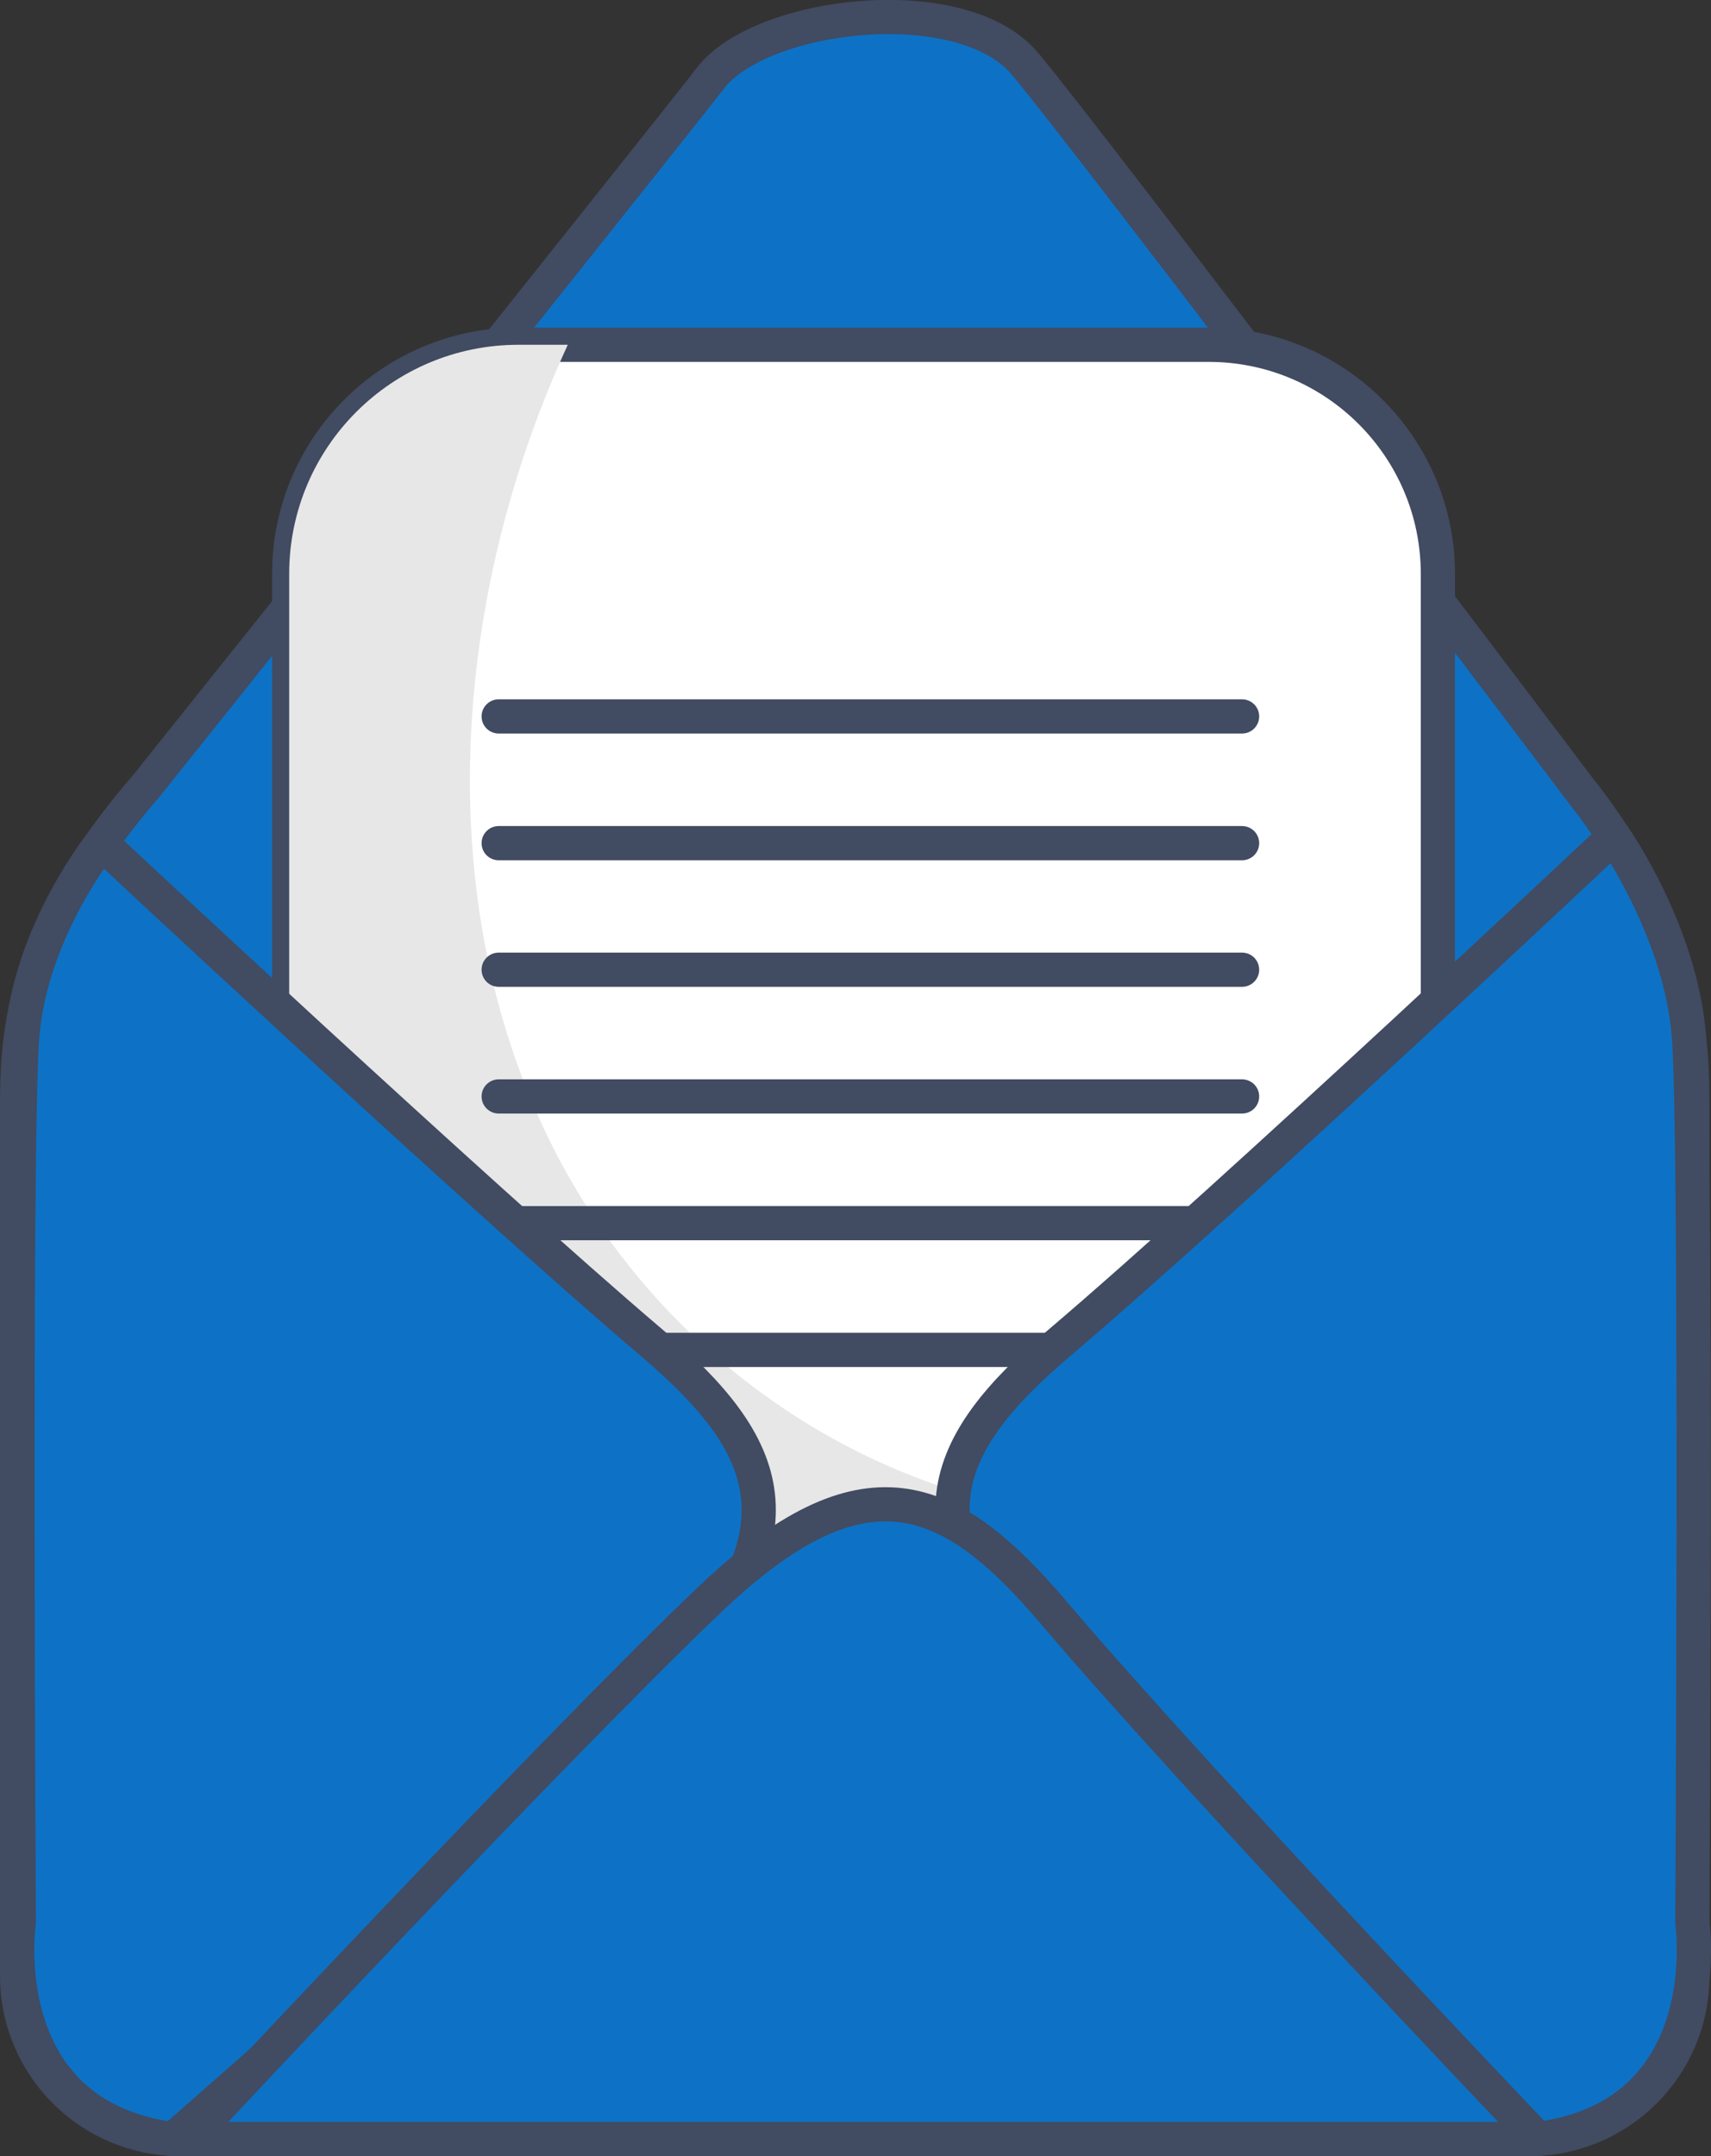 <?xml version="1.0" encoding="UTF-8"?>
<svg xmlns="http://www.w3.org/2000/svg" viewBox="0 0 100.05 126.07">
  <rect x="0" y="0" width="100.05" height="126.07" fill="#333333" stroke="none"/>
  <defs>
    <style>
      .cls-1 {
        fill: #e7e7e7;
        mix-blend-mode: multiply;
        stroke-width: 0px;
      }

      .cls-2 {
        isolation: isolate;
      }

      .cls-3 {
        stroke-miterlimit: 10;
      }

      .cls-3, .cls-4, .cls-5, .cls-6 {
        stroke: #414b62;
        stroke-width: 2px;
      }

      .cls-3, .cls-5 {
        fill: #0d72c5;
      }

      .cls-4 {
        fill: none;
      }

      .cls-4, .cls-5, .cls-6 {
        stroke-linecap: round;
        stroke-linejoin: round;
      }

      .cls-6 {
        fill: #fff;
      }
    </style>
  </defs>
  <g class="cls-2">
    <g id="_Слой_2" data-name="Слой 2">
      <g id="Capa_1" data-name="Capa 1">
        <g>
          <path class="cls-3" d="M92.27,46.01S63.6,8.06,59.91,3.7c-3.7-4.36-15.38-2.99-18.36.86-2.98,3.85-33.04,41.45-33.04,41.45-7.51,8.66-7.51,15.04-7.51,18.96v50.57c0,5.26,4.27,9.53,9.53,9.53h78.9c5.27,0,9.53-4.27,9.53-9.53v-50.57c0-3.77,0-10.53-6.69-18.96Z"></path>
          <g>
            <path class="cls-6" d="M30.31,20.16h40.37c7.39,0,13.4,6,13.4,13.4v69.02c0,7.39-6,13.4-13.4,13.4H30.31c-7.39,0-13.4-6-13.4-13.4V33.55c0-7.39,6-13.4,13.4-13.4Z"></path>
            <path class="cls-1" d="M44.61,81.51c-19.43-14.21-20.98-40.58-11.41-61.35h-2.89c-7.4,0-13.4,6-13.4,13.4v69.02c0,7.4,6,13.4,13.4,13.4h40.37c7.4,0,13.4-6,13.4-13.4v-16.93c-12.61,5.79-28.09,4.18-39.46-4.14Z"></path>
            <line class="cls-4" x1="29.16" y1="41.89" x2="72.63" y2="41.89"></line>
            <line class="cls-4" x1="29.16" y1="49.3" x2="72.63" y2="49.3"></line>
            <line class="cls-4" x1="29.16" y1="56.7" x2="72.63" y2="56.7"></line>
            <line class="cls-4" x1="29.16" y1="64.11" x2="72.63" y2="64.11"></line>
            <line class="cls-4" x1="29.16" y1="71.52" x2="72.63" y2="71.52"></line>
            <line class="cls-4" x1="29.16" y1="78.93" x2="72.63" y2="78.93"></line>
          </g>
          <path class="cls-5" d="M94.37,48.92s3.92,5.57,4.39,11.68c.47,6.12.2,51.81.2,51.81,0,0,1.64,11.25-9.02,12.66-1.75-1.53-19.96-17.37-28.71-26.56-8.52-8.95-6.36-13.99.76-20.03,10.05-8.54,32.38-29.56,32.38-29.56Z"></path>
          <path class="cls-5" d="M5.93,49.3s-4.16,5.19-4.63,11.31c-.47,6.12-.2,51.81-.2,51.81,0,0-1.65,11.25,9.02,12.66,1.75-1.53,19.95-17.37,28.71-26.56,8.52-8.95,6.36-13.99-.75-20.03-10.05-8.54-32.13-29.18-32.13-29.18Z"></path>
          <path class="cls-5" d="M89.94,125.07H11.04s21.31-22.83,30.5-31.58c8.95-8.51,13.99-6.36,20.03.75,8.54,10.05,28.36,30.83,28.36,30.83Z"></path>
        </g>
      </g>
    </g>
  </g>
</svg>
